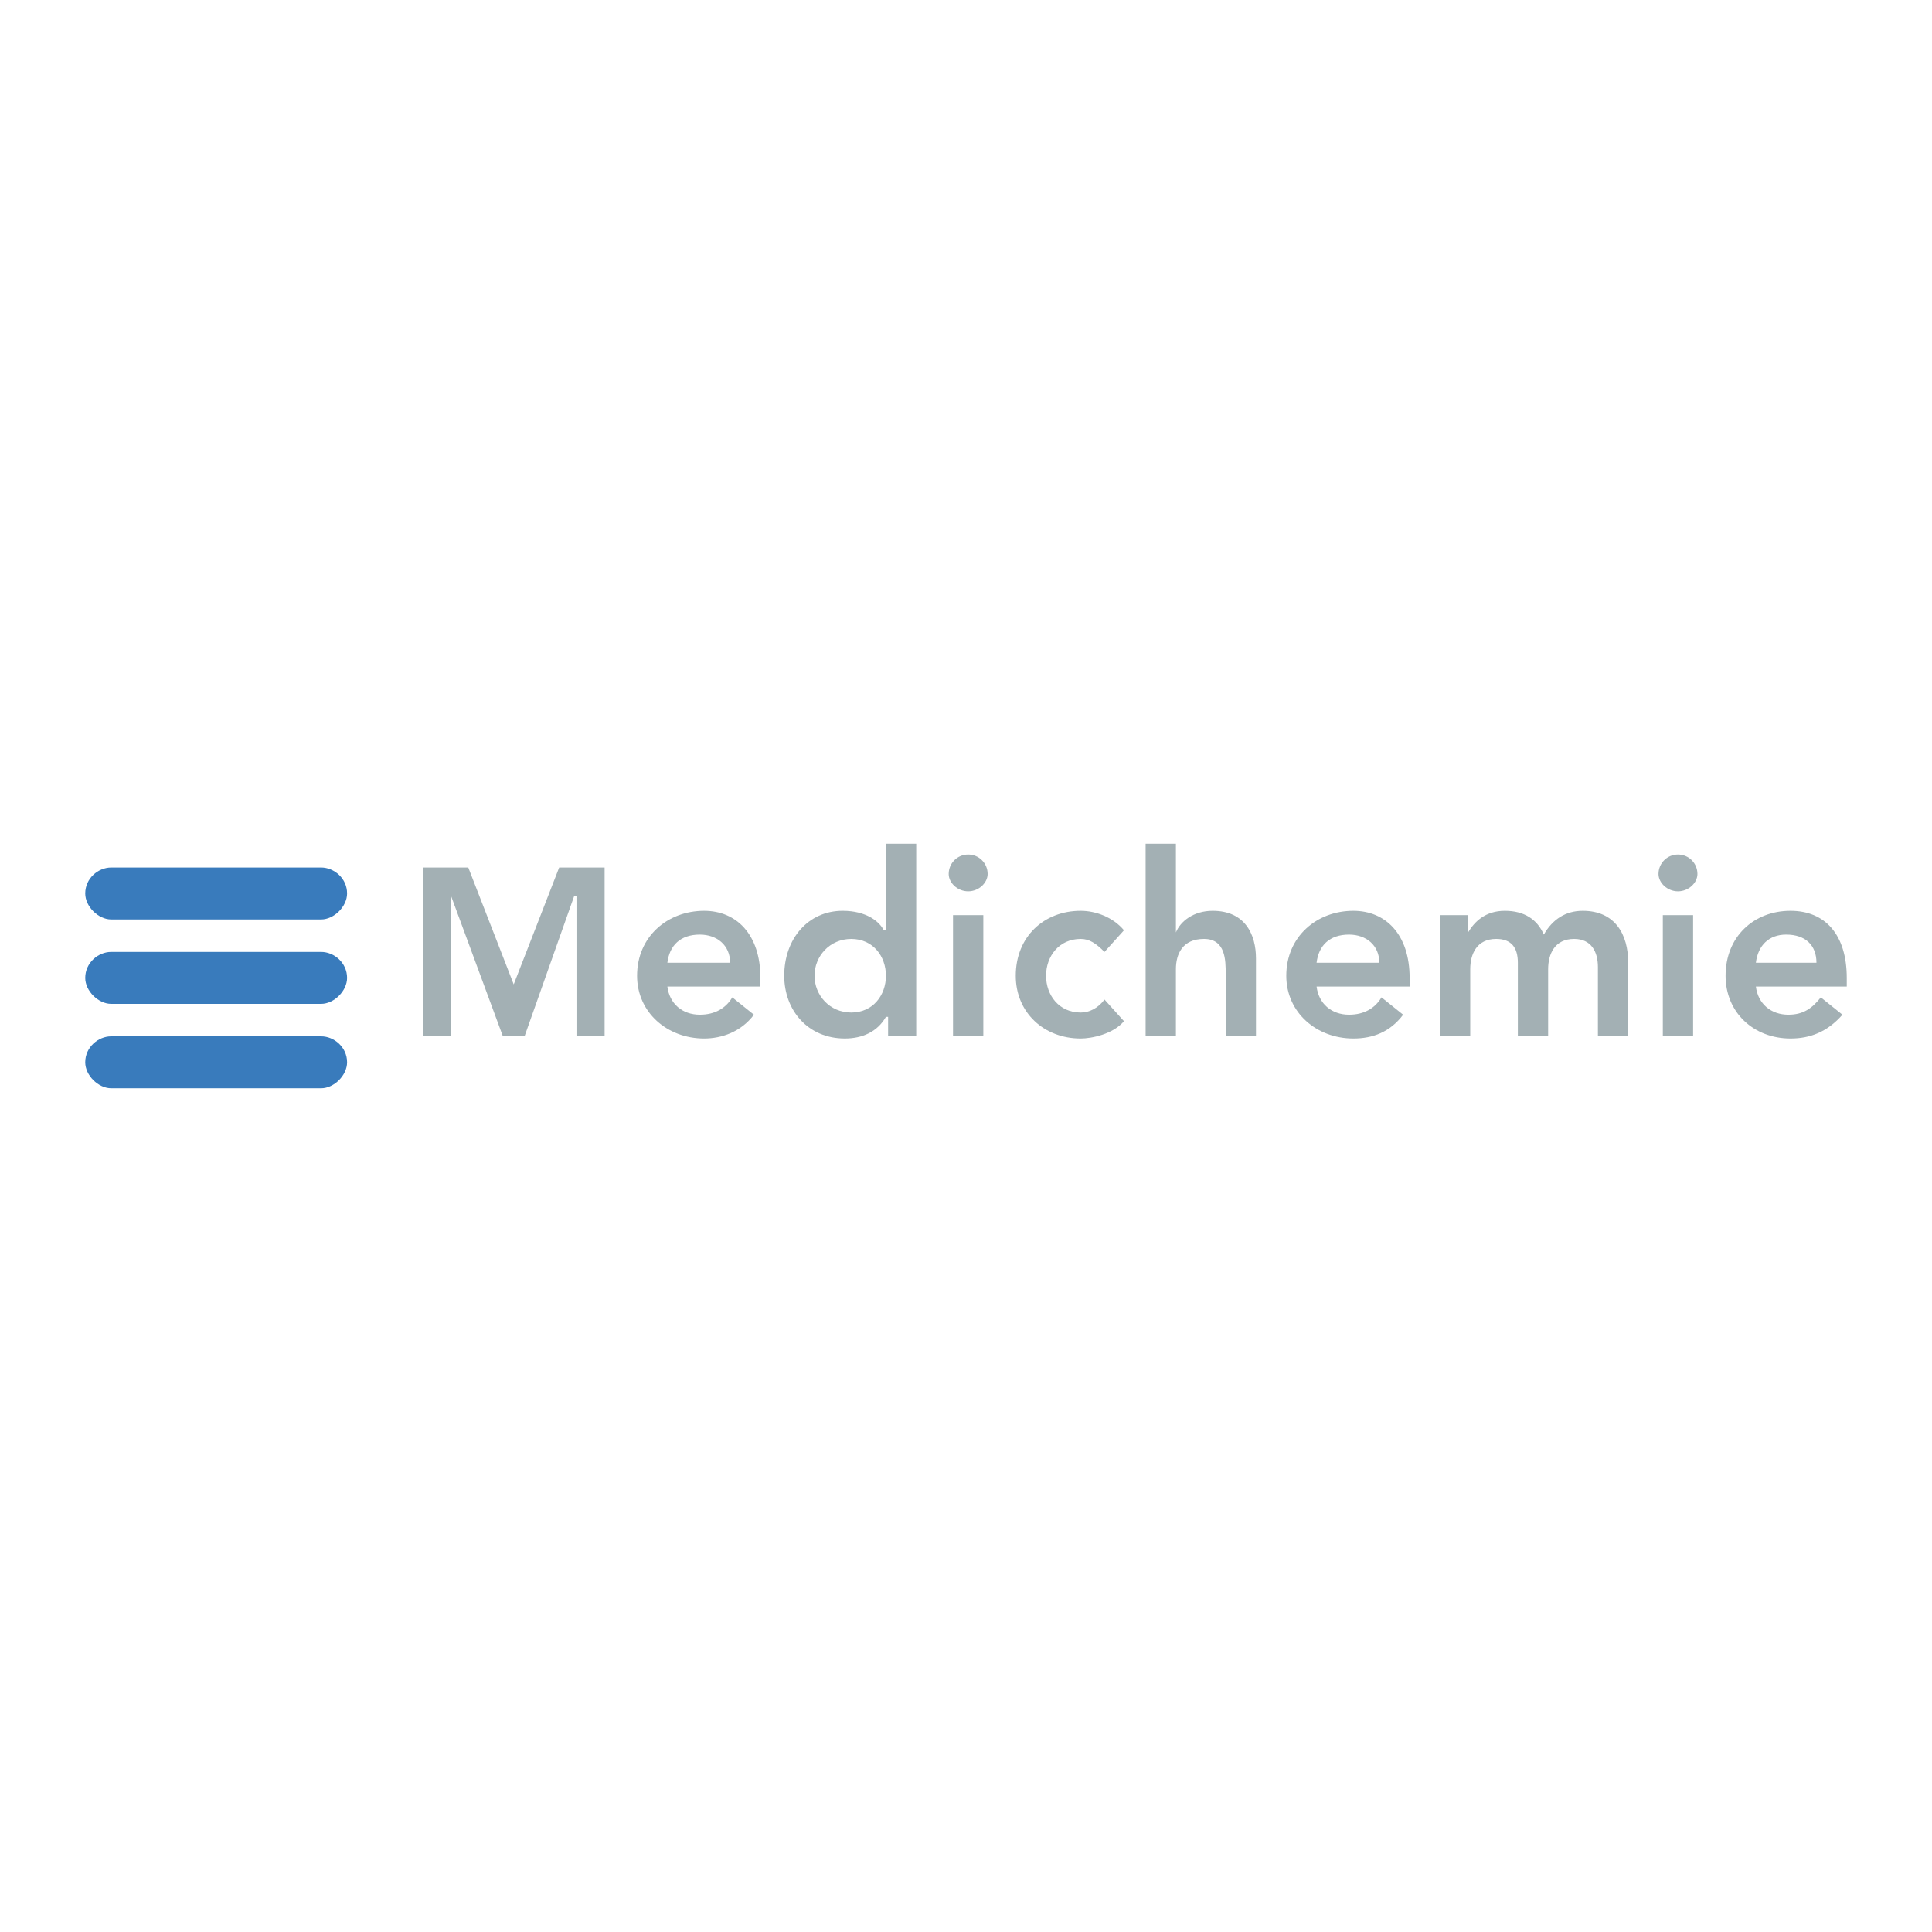 <?xml version="1.0" encoding="utf-8"?>
<!-- Generator: Adobe Illustrator 13.0.0, SVG Export Plug-In . SVG Version: 6.00 Build 14948)  -->
<!DOCTYPE svg PUBLIC "-//W3C//DTD SVG 1.0//EN" "http://www.w3.org/TR/2001/REC-SVG-20010904/DTD/svg10.dtd">
<svg version="1.0" id="Layer_1" xmlns="http://www.w3.org/2000/svg" xmlns:xlink="http://www.w3.org/1999/xlink" x="0px" y="0px"
	 width="192.756px" height="192.756px" viewBox="0 0 192.756 192.756" enable-background="new 0 0 192.756 192.756"
	 xml:space="preserve">
<g>
	<polygon fill-rule="evenodd" clip-rule="evenodd" fill="#FFFFFF" points="0,0 192.756,0 192.756,192.756 0,192.756 0,0 	"/>
	<path fill-rule="evenodd" clip-rule="evenodd" fill="#397BBC" d="M11.095,108.576c-1.295,0-2.591-1.295-2.591-2.59
		c0-1.512,1.295-2.592,2.591-2.592h20.943c1.295,0,2.591,1.08,2.591,2.592c0,1.295-1.296,2.59-2.591,2.59H11.095L11.095,108.576z"/>
	<path fill-rule="evenodd" clip-rule="evenodd" fill="#397BBC" d="M11.095,100.156c-1.295,0-2.591-1.295-2.591-2.59
		c0-1.512,1.295-2.592,2.591-2.592h20.943c1.295,0,2.591,1.08,2.591,2.592c0,1.295-1.296,2.59-2.591,2.59H11.095L11.095,100.156z"/>
	<path fill-rule="evenodd" clip-rule="evenodd" fill="#397BBC" d="M11.095,91.736c-1.295,0-2.591-1.295-2.591-2.591
		c0-1.511,1.295-2.591,2.591-2.591h20.943c1.295,0,2.591,1.08,2.591,2.591c0,1.296-1.296,2.591-2.591,2.591H11.095L11.095,91.736z"
		/>
	<polygon fill-rule="evenodd" clip-rule="evenodd" fill="#A3B0B4" points="42.186,86.554 46.72,86.554 51.253,98.213 55.788,86.554 
		60.322,86.554 60.322,103.395 57.515,103.395 57.515,89.361 57.299,89.361 52.333,103.395 50.174,103.395 44.992,89.361 
		44.992,89.361 44.992,103.395 42.186,103.395 42.186,86.554 	"/>
	<path fill-rule="evenodd" clip-rule="evenodd" fill="#A3B0B4" d="M66.583,96.054c0.216-1.727,1.295-2.807,3.238-2.807
		c1.728,0,3.023,1.08,3.023,2.807H66.583L66.583,96.054z M75.867,98.43v-0.863c0-4.319-2.375-6.694-5.613-6.694
		c-3.67,0-6.693,2.591-6.693,6.477c0,3.67,3.023,6.262,6.693,6.262c1.727,0,3.67-0.648,4.966-2.375l-2.159-1.729
		c-0.647,1.08-1.727,1.729-3.239,1.729c-1.727,0-3.022-1.08-3.238-2.807H75.867L75.867,98.43z"/>
	<path fill-rule="evenodd" clip-rule="evenodd" fill="#A3B0B4" d="M81.265,97.35c0-1.943,1.511-3.67,3.67-3.67
		c2.159,0,3.455,1.727,3.455,3.67s-1.296,3.67-3.455,3.67C82.776,101.02,81.265,99.293,81.265,97.35L81.265,97.35z M88.605,103.395
		h2.807V84.179H88.39v8.636h-0.216c-0.432-0.864-1.728-1.943-4.103-1.943c-3.455,0-5.829,2.807-5.829,6.477
		c0,3.455,2.375,6.262,6.045,6.262c1.728,0,3.239-0.648,4.103-2.16h0.216V103.395L88.605,103.395z"/>
	<path fill-rule="evenodd" clip-rule="evenodd" fill="#A3B0B4" d="M95.083,103.395v-12.09h3.023v12.09H95.083L95.083,103.395z
		 M96.594,85.259c1.08,0,1.943,0.864,1.943,1.943c0,0.864-0.864,1.728-1.943,1.728s-1.943-0.864-1.943-1.728
		C94.651,86.123,95.514,85.259,96.594,85.259L96.594,85.259z"/>
	<path fill-rule="evenodd" clip-rule="evenodd" fill="#A3B0B4" d="M110.196,94.975c-0.864-0.864-1.512-1.295-2.375-1.295
		c-2.159,0-3.455,1.727-3.455,3.67s1.296,3.67,3.455,3.67c0.863,0,1.728-0.432,2.375-1.295l1.943,2.158
		c-1.08,1.297-3.239,1.729-4.318,1.729c-3.671,0-6.478-2.592-6.478-6.262c0-3.886,2.807-6.477,6.478-6.477
		c1.511,0,3.238,0.647,4.318,1.943L110.196,94.975L110.196,94.975z"/>
	<path fill-rule="evenodd" clip-rule="evenodd" fill="#A3B0B4" d="M117.321,93.032L117.321,93.032
		c0.432-1.08,1.727-2.159,3.67-2.159c3.239,0,4.318,2.375,4.318,4.75v7.772h-3.022v-6.262c0-1.294,0-3.454-2.159-3.454
		s-2.807,1.511-2.807,3.022v6.693h-3.022V84.179h3.022V93.032L117.321,93.032z"/>
	<path fill-rule="evenodd" clip-rule="evenodd" fill="#A3B0B4" d="M131.355,96.054c0.215-1.727,1.295-2.807,3.238-2.807
		c1.727,0,3.022,1.08,3.022,2.807H131.355L131.355,96.054z M140.639,98.43v-0.863c0-4.319-2.375-6.694-5.613-6.694
		c-3.67,0-6.693,2.591-6.693,6.477c0,3.67,3.023,6.262,6.693,6.262c1.943,0,3.67-0.648,4.966-2.375l-2.159-1.729
		c-0.647,1.08-1.728,1.729-3.238,1.729c-1.728,0-3.023-1.08-3.238-2.807H140.639L140.639,98.43z"/>
	<path fill-rule="evenodd" clip-rule="evenodd" fill="#A3B0B4" d="M143.661,91.304h2.808v1.728l0,0
		c0.647-1.08,1.727-2.159,3.67-2.159s3.238,0.864,3.887,2.375c0.863-1.511,2.159-2.375,3.886-2.375c3.239,0,4.534,2.375,4.534,5.182
		v7.34h-3.022v-6.909c0-1.511-0.647-2.807-2.375-2.807c-1.943,0-2.591,1.511-2.591,3.022v6.693h-3.022v-7.34
		c0-1.512-0.648-2.375-2.159-2.375c-1.943,0-2.591,1.511-2.591,3.022v6.693h-3.023V91.304L143.661,91.304z"/>
	<path fill-rule="evenodd" clip-rule="evenodd" fill="#A3B0B4" d="M165.9,103.395v-12.09h3.022v12.09H165.9L165.9,103.395z
		 M167.411,85.259c1.08,0,1.943,0.864,1.943,1.943c0,0.864-0.863,1.728-1.943,1.728c-1.079,0-1.942-0.864-1.942-1.728
		C165.469,86.123,166.332,85.259,167.411,85.259L167.411,85.259z"/>
	<path fill-rule="evenodd" clip-rule="evenodd" fill="#A3B0B4" d="M175.184,96.054c0.216-1.727,1.296-2.807,3.023-2.807
		c1.942,0,3.022,1.08,3.022,2.807H175.184L175.184,96.054z M184.252,98.43v-0.863c0-4.319-2.159-6.694-5.613-6.694
		c-3.671,0-6.478,2.591-6.478,6.477c0,3.67,2.807,6.262,6.478,6.262c1.943,0,3.67-0.648,5.182-2.375l-2.159-1.729
		c-0.863,1.08-1.728,1.729-3.238,1.729c-1.728,0-3.023-1.08-3.239-2.807H184.252L184.252,98.43z"/>
</g>
</svg>
